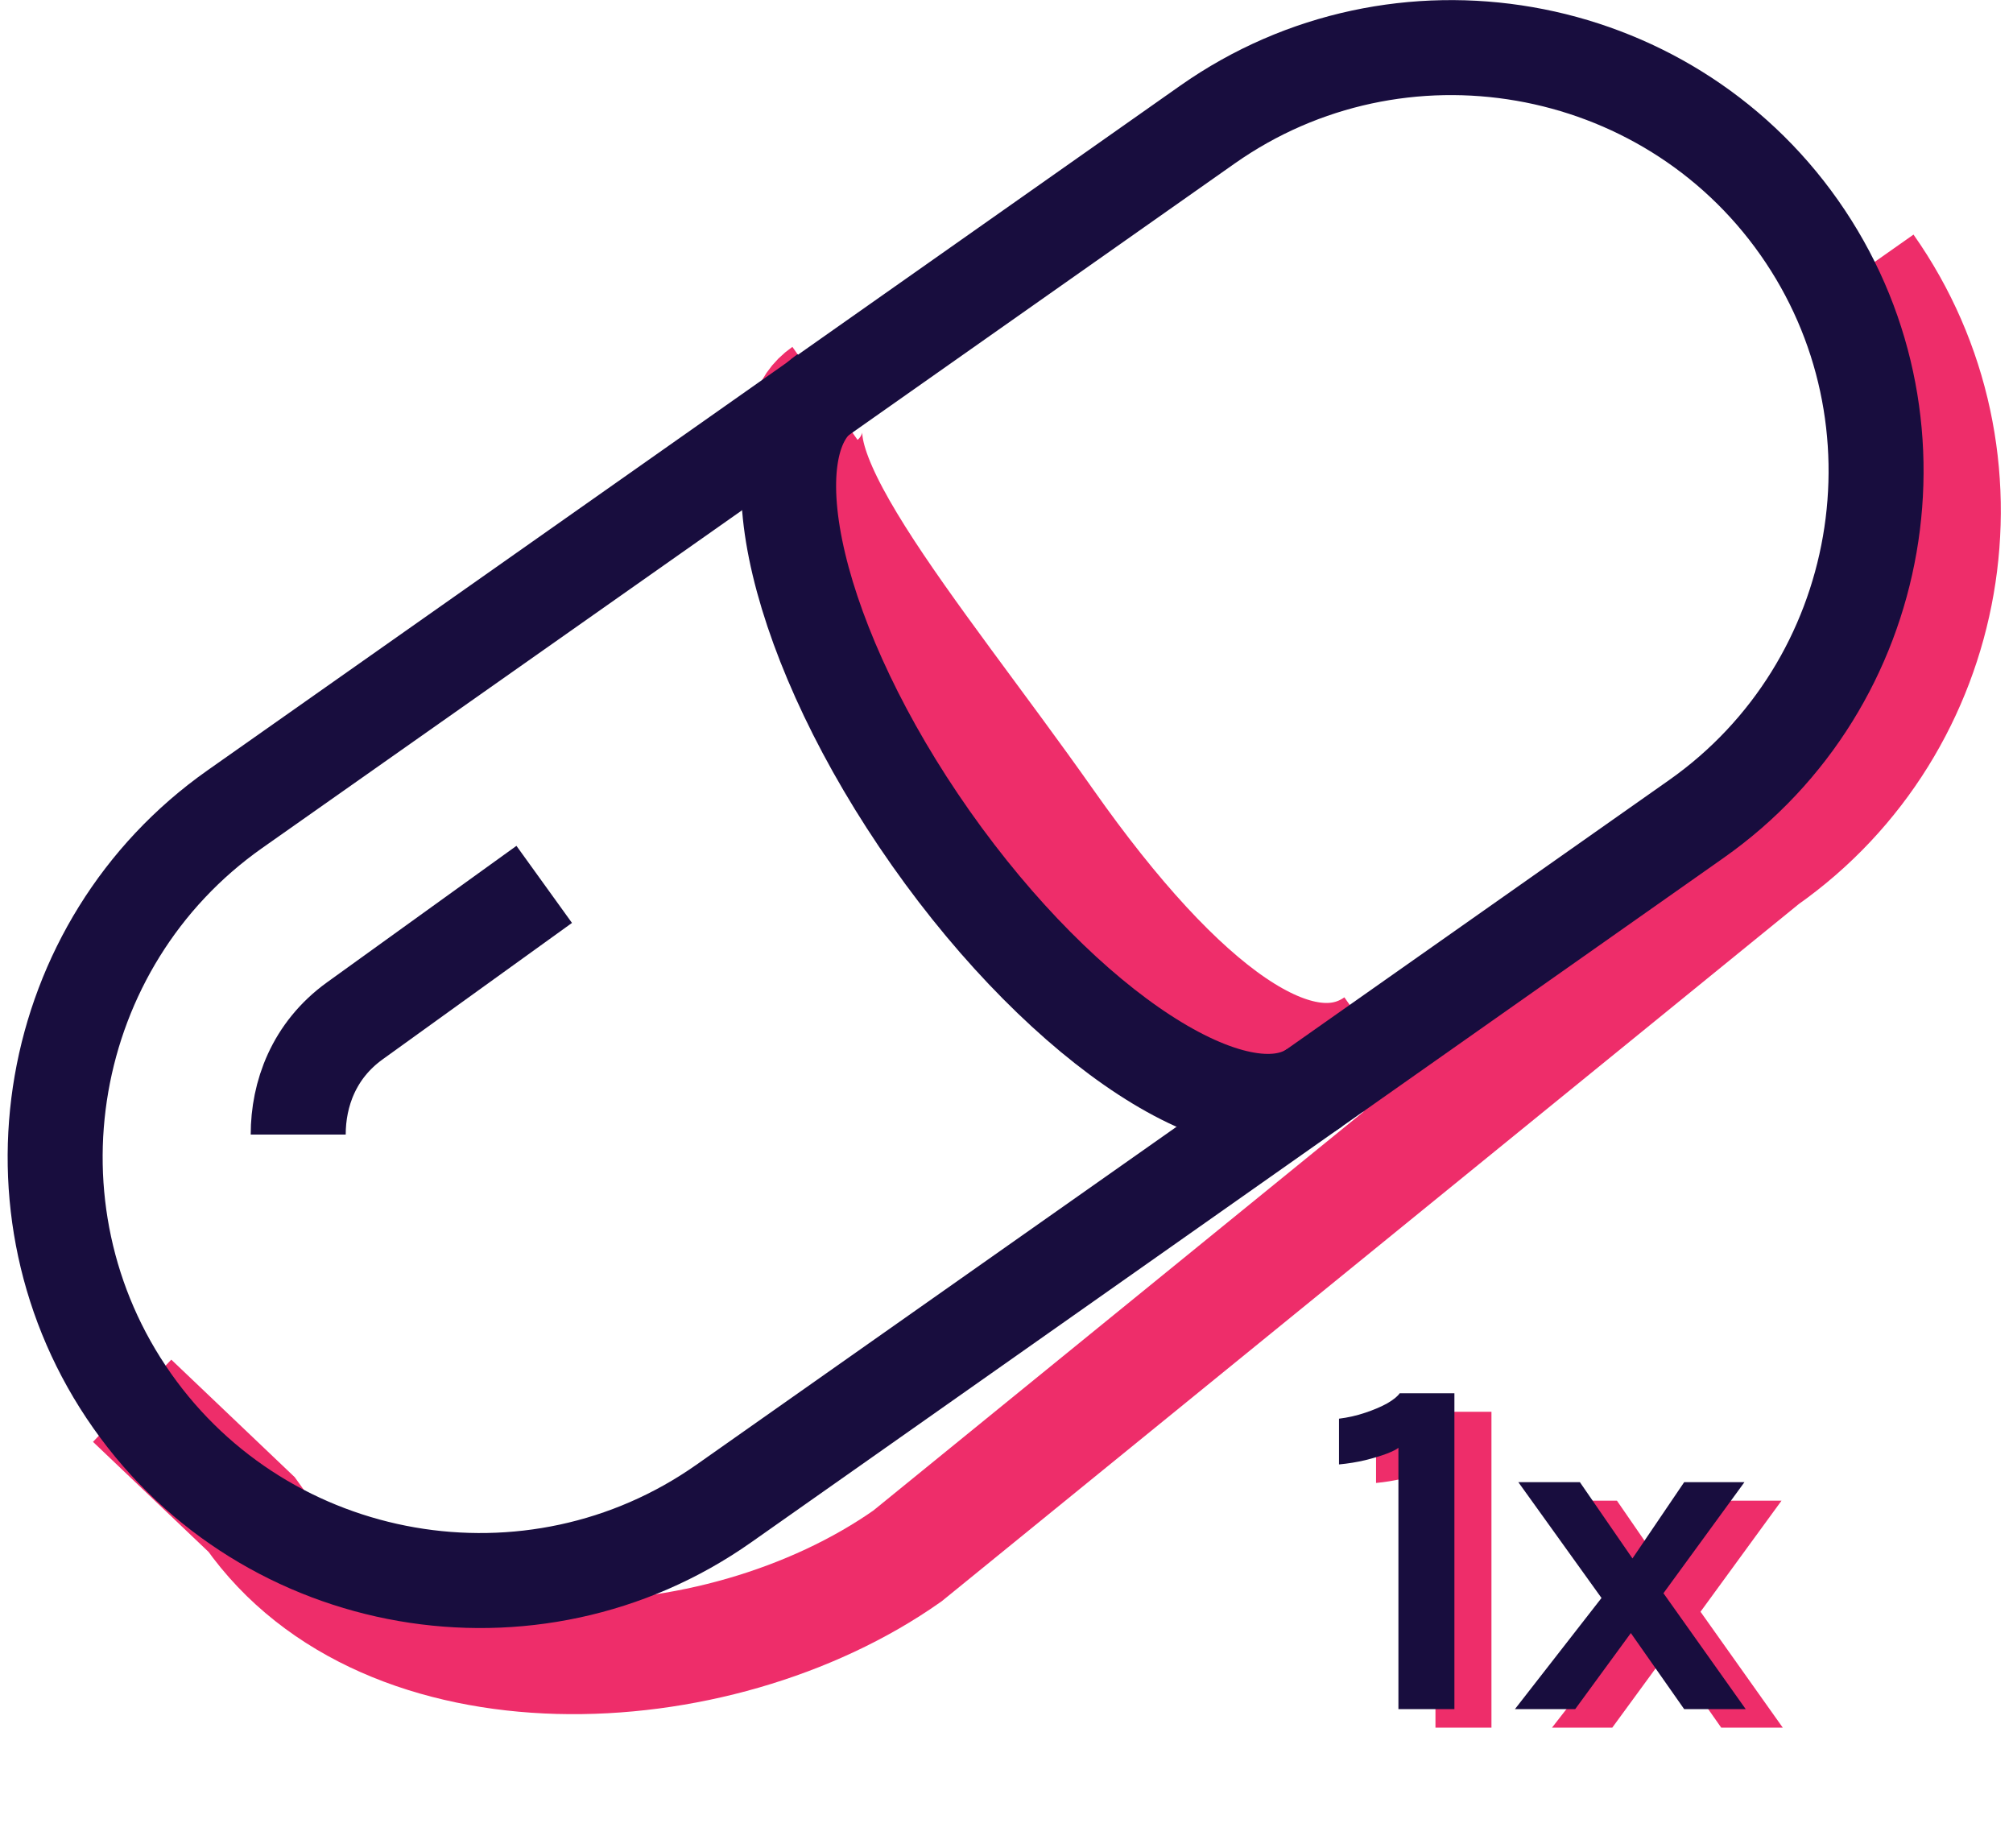 <?xml version="1.0" encoding="UTF-8"?> <svg xmlns="http://www.w3.org/2000/svg" width="146" height="134" viewBox="0 0 146 134" fill="none"><path d="M9.584 101.591L18.241 109.834C27.99 123.686 51.968 122.594 65.819 112.845L127.964 62.294C141.816 52.545 145.166 33.235 135.417 19.383" stroke="#EE2D6A" stroke-width="8.234" stroke-miterlimit="10"></path><path d="M99.882 75.693C94.349 79.607 85.692 73.51 75.943 59.658C66.194 45.806 54.299 32.406 59.833 28.529" stroke="#EE2D6A" stroke-width="8.234" stroke-miterlimit="10"></path><path d="M108.173 102.392V125.301H104.112V106.344C104.009 106.447 103.735 106.587 103.291 106.763C102.857 106.928 102.33 107.088 101.71 107.243C101.1 107.388 100.465 107.491 99.803 107.553V104.236C100.465 104.153 101.1 104.009 101.71 103.802C102.33 103.595 102.862 103.368 103.306 103.12C103.751 102.862 104.05 102.619 104.205 102.392H108.173ZM119.553 116.326L119.522 118.186L112.811 108.84H117.275L122.328 116.171L119.879 116.156L124.839 108.84H129.21L122.777 117.659L122.669 115.954L129.303 125.301H124.839L119.708 117.985L122.467 117.737L116.934 125.301H112.563L119.553 116.326Z" fill="#EE2D6A"></path><path d="M130.486 16.489C120.737 2.637 101.427 -0.713 87.575 9.036L17.037 58.684C3.185 68.433 -0.165 87.743 9.584 101.594C19.333 115.446 38.642 118.796 52.494 109.047L123.033 59.399C136.885 49.65 140.235 30.34 130.486 16.489Z" stroke="#180D3E" stroke-width="6.89" stroke-miterlimit="10"></path><path d="M95.33 78.9C89.797 82.815 77.262 74.647 67.513 60.795C57.764 46.943 54.301 32.414 59.835 28.5" stroke="#180D3E" stroke-width="6.89" stroke-miterlimit="10"></path><path d="M105.486 101.048V123.957H101.425V105C101.322 105.103 101.048 105.243 100.603 105.419C100.169 105.584 99.642 105.744 99.022 105.899C98.413 106.044 97.777 106.147 97.116 106.209V102.892C97.777 102.809 98.413 102.665 99.022 102.458C99.642 102.251 100.175 102.024 100.619 101.776C101.063 101.518 101.363 101.275 101.518 101.048H105.486ZM116.866 114.982L116.835 116.842L110.123 107.496H114.587L119.64 114.827L117.191 114.812L122.151 107.496H126.522L120.09 116.315L119.981 114.61L126.615 123.957H122.151L117.021 116.641L119.78 116.393L114.246 123.957H109.875L116.866 114.982Z" fill="#180D3E"></path><path d="M21.629 82.284C21.629 79.347 22.758 76.186 25.732 74.04L39.471 64.141" stroke="#180D3E" stroke-width="6.89" stroke-miterlimit="10"></path></svg> 